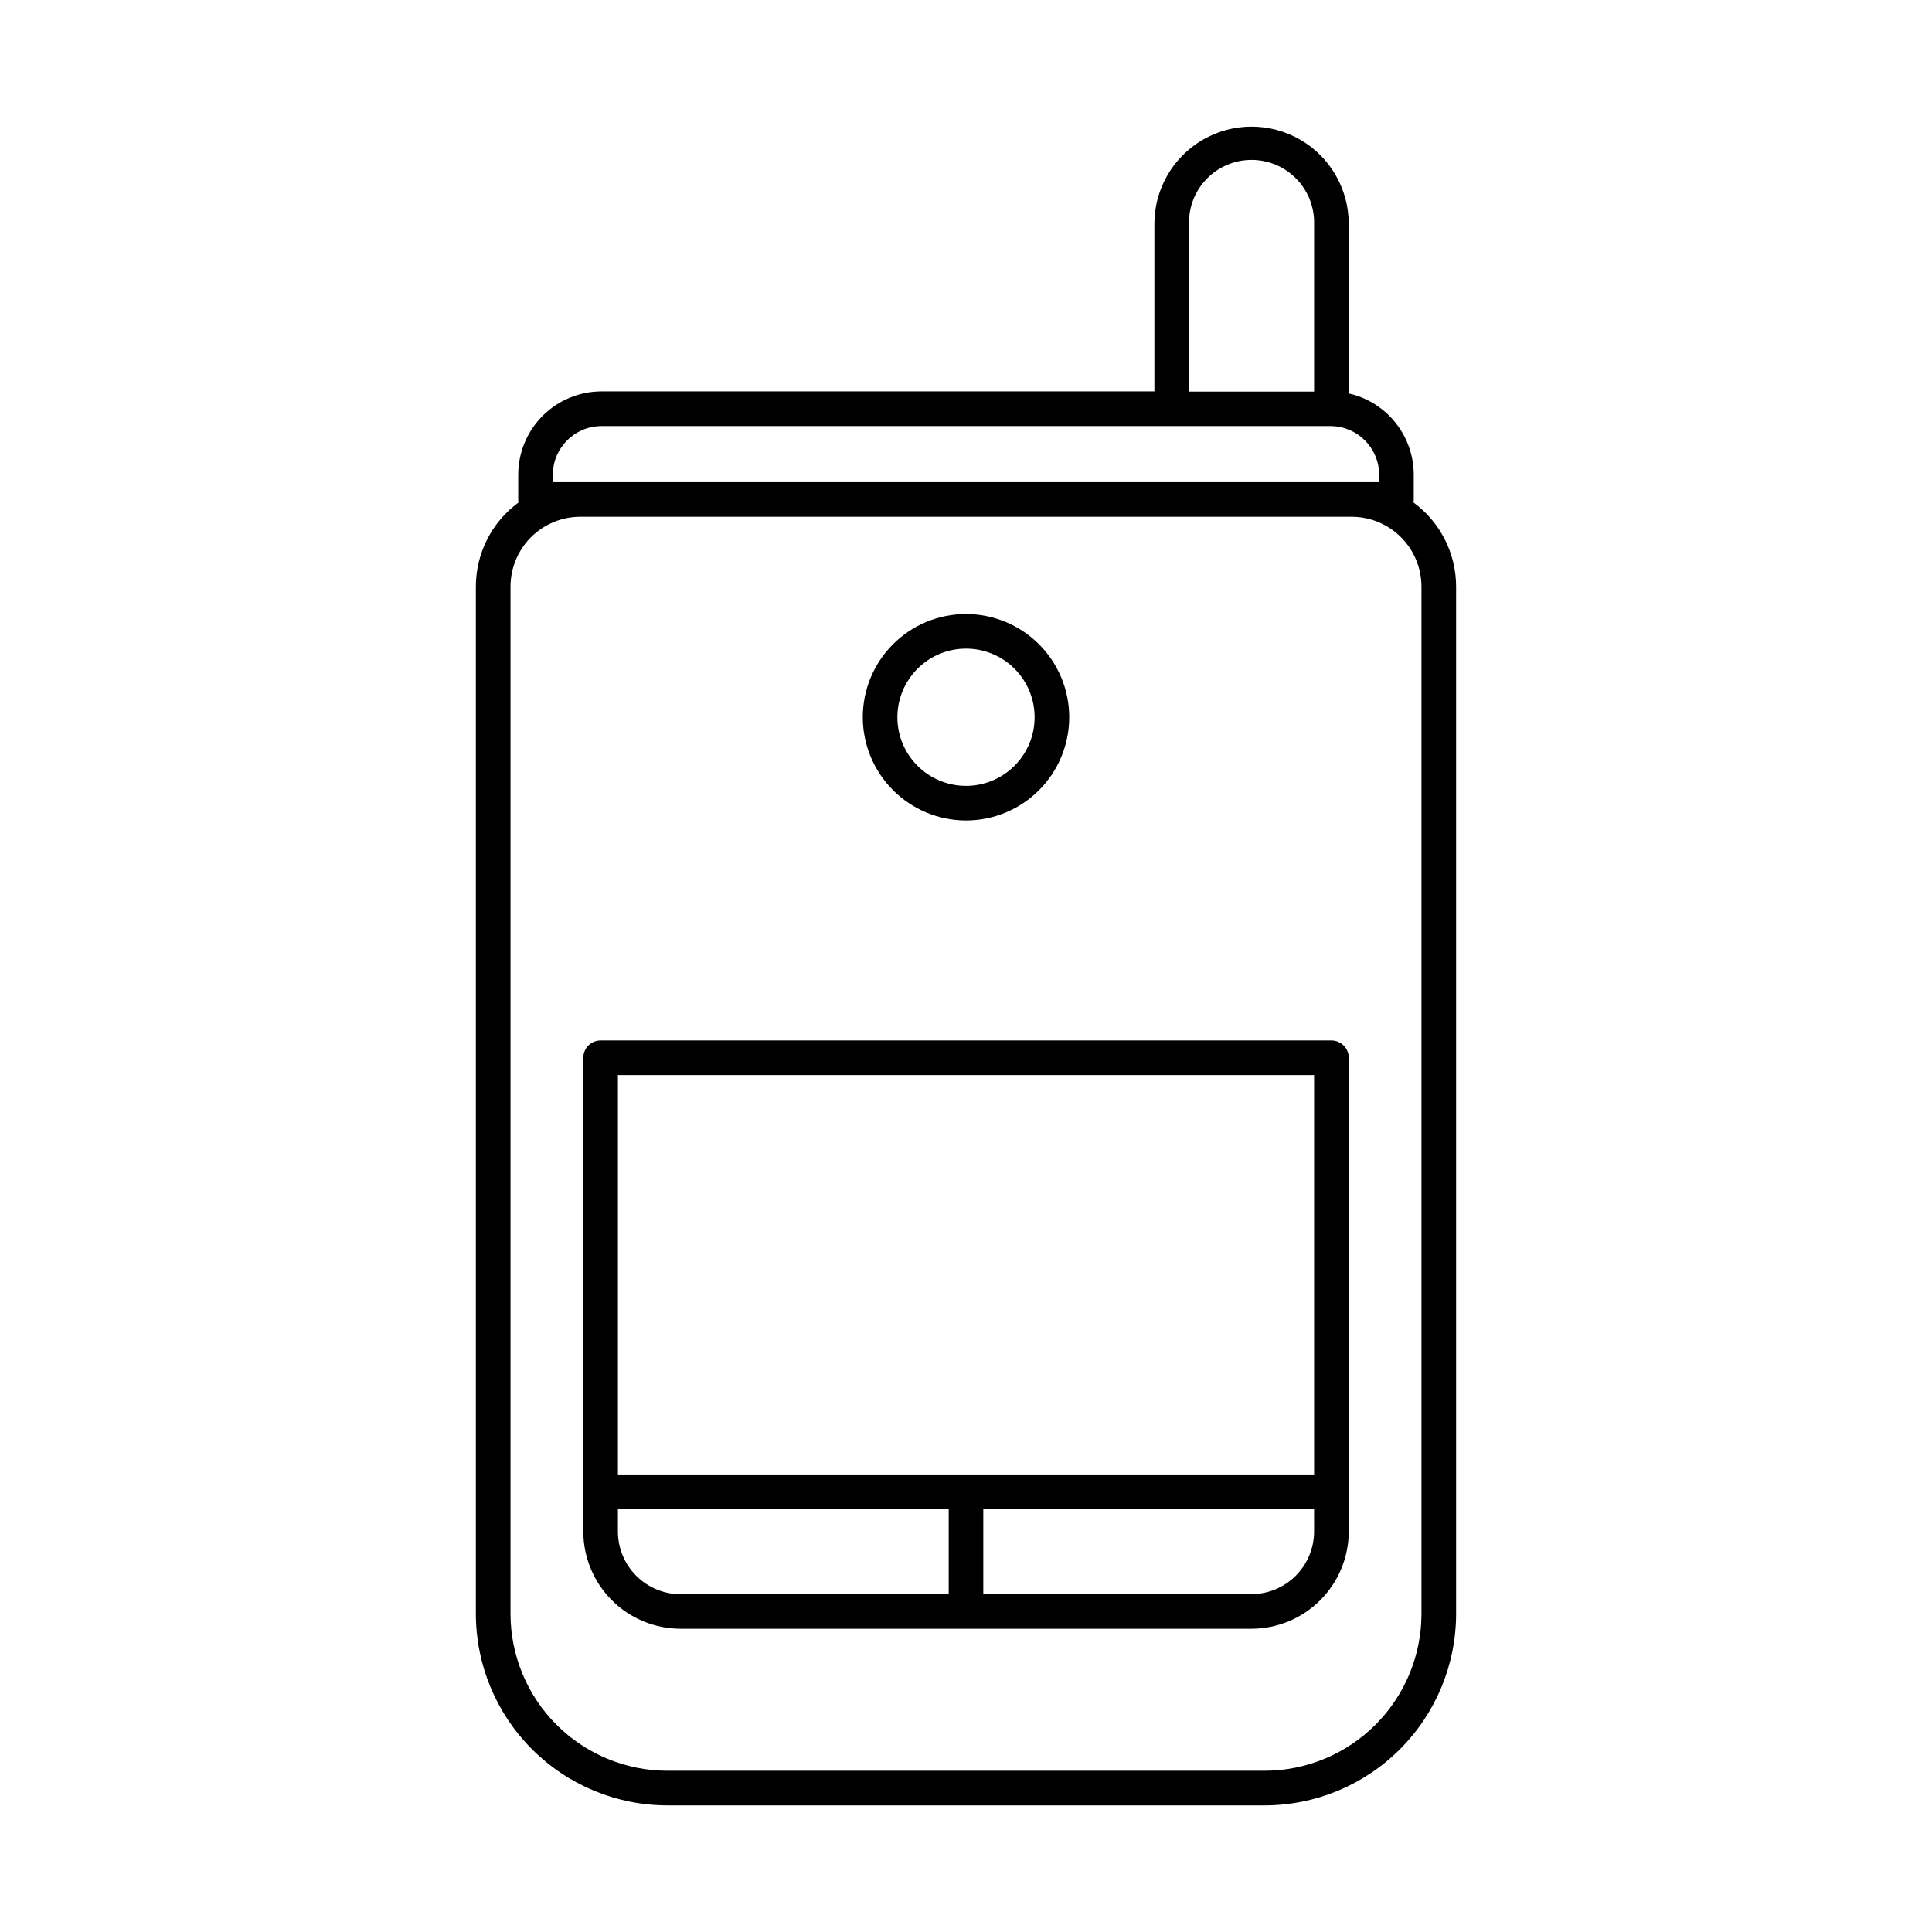 <?xml version="1.0" encoding="UTF-8"?>
<!-- Uploaded to: SVG Repo, www.svgrepo.com, Generator: SVG Repo Mixer Tools -->
<svg fill="#000000" width="800px" height="800px" version="1.1" viewBox="144 144 512 512" xmlns="http://www.w3.org/2000/svg">
 <g>
  <path d="m518.59 277.16c0.043-0.266 0.066-0.531 0.07-0.797v-6.574c-0.004-5.008-1.715-9.867-4.844-13.777-3.133-3.914-7.5-6.641-12.387-7.742v-44.961c0-9.199-4.91-17.699-12.875-22.301-7.969-4.598-17.785-4.598-25.754 0-7.965 4.602-12.875 13.102-12.875 22.301v44.418h-146.53c-5.848 0.008-11.453 2.336-15.59 6.473-4.137 4.133-6.465 9.742-6.473 15.59v6.574c0.004 0.266 0.027 0.535 0.082 0.797-7.106 5.203-11.305 13.48-11.309 22.285v272.25c0.016 13.457 5.367 26.355 14.883 35.871 9.516 9.516 22.418 14.867 35.871 14.883h158.26c13.461-0.012 26.363-5.363 35.879-14.879s14.871-22.418 14.887-35.875v-272.25c-0.004-8.801-4.199-17.078-11.297-22.285zm-59.492-73.801c-0.109-4.465 1.59-8.789 4.711-11.984 3.117-3.199 7.398-5 11.863-5 4.469 0 8.746 1.801 11.867 5 3.121 3.195 4.82 7.519 4.711 11.984v44.418h-33.152zm-168.59 68.418v-1.969c0.012-7.113 5.777-12.879 12.891-12.891h193.2c7.113 0.012 12.879 5.777 12.891 12.891v1.969zm230.2 299.91c-0.016 11.023-4.398 21.594-12.195 29.391-7.797 7.793-18.363 12.18-29.391 12.191h-158.25c-11.023-0.012-21.594-4.398-29.391-12.191-7.797-7.797-12.18-18.367-12.195-29.391v-272.25c0.008-4.902 1.957-9.605 5.426-13.074s8.172-5.418 13.074-5.422h204.42c4.906 0.004 9.605 1.953 13.074 5.422s5.418 8.172 5.426 13.074z"/>
  <path d="m496.84 419.73h-193.67c-1.219 0-2.387 0.48-3.246 1.34-0.859 0.863-1.344 2.031-1.34 3.246v125.53c0.004 6.836 2.723 13.391 7.555 18.227 4.836 4.836 11.387 7.555 18.227 7.562h151.28c6.836-0.008 13.391-2.727 18.227-7.562 4.836-4.836 7.555-11.391 7.562-18.227v-125.53c0-1.219-0.484-2.387-1.348-3.246-0.859-0.859-2.031-1.34-3.246-1.34zm-189.09 9.172h184.5v105.85h-184.5zm0 120.95v-5.902h87.664v22.535l-71.055-0.004c-4.41-0.004-8.633-1.762-11.746-4.879-3.117-3.117-4.863-7.344-4.863-11.75zm184.5 0c-0.008 4.402-1.758 8.625-4.871 11.738-3.113 3.113-7.336 4.863-11.738 4.871h-71.059v-22.535h87.664z"/>
  <path d="m400 361.43c7.254 0 14.211-2.879 19.34-8.008 5.129-5.129 8.012-12.086 8.016-19.344 0-7.254-2.883-14.211-8.012-19.34-5.129-5.133-12.086-8.016-19.34-8.016-7.254-0.004-14.211 2.875-19.344 8.004-5.129 5.129-8.016 12.086-8.016 19.34 0.008 7.254 2.891 14.207 8.02 19.34 5.129 5.129 12.082 8.016 19.336 8.023zm0-45.539c4.82 0 9.449 1.918 12.859 5.328s5.324 8.039 5.324 12.859c0 4.824-1.918 9.449-5.332 12.859-3.41 3.41-8.035 5.324-12.859 5.324-4.824-0.004-9.449-1.922-12.859-5.332-3.406-3.414-5.32-8.039-5.32-12.863 0.008-4.82 1.926-9.441 5.336-12.848 3.406-3.41 8.031-5.324 12.852-5.328z"/>
 </g>
</svg>